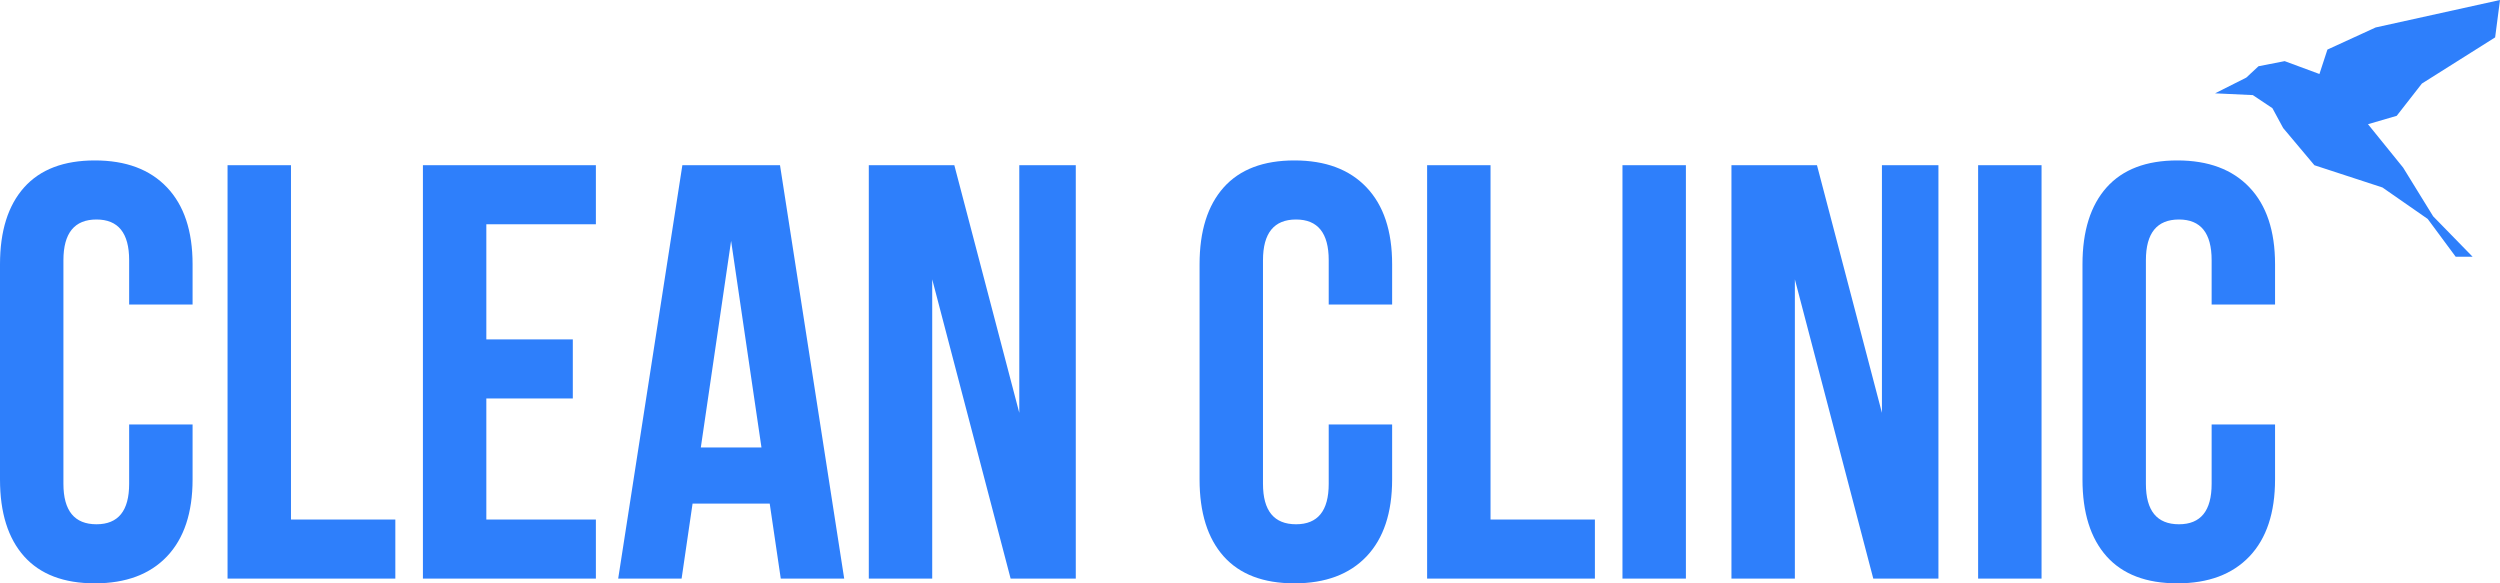 <?xml version="1.0" encoding="UTF-8"?> <svg xmlns="http://www.w3.org/2000/svg" width="150" height="35" viewBox="0 0 150 35" fill="none"><path d="M0 28.769V15.858C0 13.861 0.484 12.326 1.447 11.245C2.416 10.164 3.828 9.626 5.691 9.626C7.553 9.626 8.995 10.164 10.021 11.245C11.041 12.32 11.555 13.855 11.555 15.852V18.273H7.749V15.61C7.749 13.985 7.098 13.17 5.789 13.17C4.468 13.17 3.805 13.985 3.805 15.615V29.029C3.805 30.647 4.469 31.456 5.789 31.456C7.098 31.456 7.749 30.647 7.749 29.029V25.467H11.555V28.769C11.555 30.765 11.041 32.307 10.021 33.382C8.995 34.462 7.553 35 5.691 35C3.828 35 2.416 34.462 1.447 33.382C0.484 32.301 0 30.765 0 28.769L0 28.769ZM135.171 5.706L132.903 5.6L134.775 4.658L135.509 3.975L137.08 3.668L139.166 4.44L139.645 2.975L142.538 1.648L150 0L149.708 2.243L145.313 5.014L143.803 6.949L142.079 7.452L144.189 10.058L145.989 12.979L148.356 15.404H147.341L145.663 13.137L142.946 11.248L138.865 9.914L136.99 7.682L136.346 6.493L135.17 5.706L135.171 5.706ZM13.653 34.717V9.91H17.459V31.173H23.72V34.717H13.653V34.717ZM25.375 34.717V9.91H35.753V13.454H29.18V20.364H34.369V23.908H29.18V31.173H35.753V34.717H25.375V34.717ZM37.091 34.717L40.942 9.91H46.8L50.652 34.717H46.846L46.183 30.216H41.554L40.896 34.717H37.091ZM42.049 26.849H45.688L43.866 14.452L42.049 26.849ZM52.128 34.717V9.91H57.259L61.157 24.77V9.91H64.547V34.717H60.638L55.933 16.761V34.717H52.128ZM71.974 28.769V15.858C71.974 13.861 72.458 12.326 73.421 11.245C74.389 10.164 75.802 9.626 77.664 9.626C79.526 9.626 80.968 10.164 81.994 11.245C83.015 12.32 83.528 13.855 83.528 15.852V18.273H79.723V15.61C79.723 13.985 79.071 13.17 77.762 13.17C76.442 13.17 75.779 13.985 75.779 15.615V29.029C75.779 30.647 76.442 31.456 77.762 31.456C79.071 31.456 79.723 30.647 79.723 29.029V25.467H83.528V28.769C83.528 30.765 83.015 32.307 81.994 33.382C80.968 34.462 79.526 35 77.664 35C75.802 35 74.389 34.462 73.421 33.382C72.458 32.301 71.974 30.765 71.974 28.769V28.769ZM85.627 34.717V9.91H89.432V31.173H95.694V34.717H85.627V34.717ZM97.348 34.717V9.91H101.154V34.717H97.348ZM103.887 34.717V9.91H109.018L112.916 24.77V9.91H116.306V34.717H112.397L107.692 16.761V34.717H103.887ZM118.687 34.717V9.91H122.493V34.717H118.687ZM124.949 28.769V15.858C124.949 13.861 125.433 12.326 126.396 11.245C127.365 10.164 128.777 9.626 130.64 9.626C132.502 9.626 133.943 10.164 134.97 11.245C135.99 12.32 136.503 13.855 136.503 15.852V18.273H132.698V15.61C132.698 13.985 132.046 13.17 130.738 13.17C129.417 13.17 128.754 13.985 128.754 15.615V29.029C128.754 30.647 129.417 31.456 130.738 31.456C132.046 31.456 132.698 30.647 132.698 29.029V25.467H136.503V28.769C136.503 30.765 135.99 32.307 134.97 33.382C133.943 34.462 132.502 35 130.64 35C128.777 35 127.365 34.462 126.396 33.382C125.433 32.301 124.949 30.765 124.949 28.769V28.769Z" fill="#2E7FFB"></path></svg> 